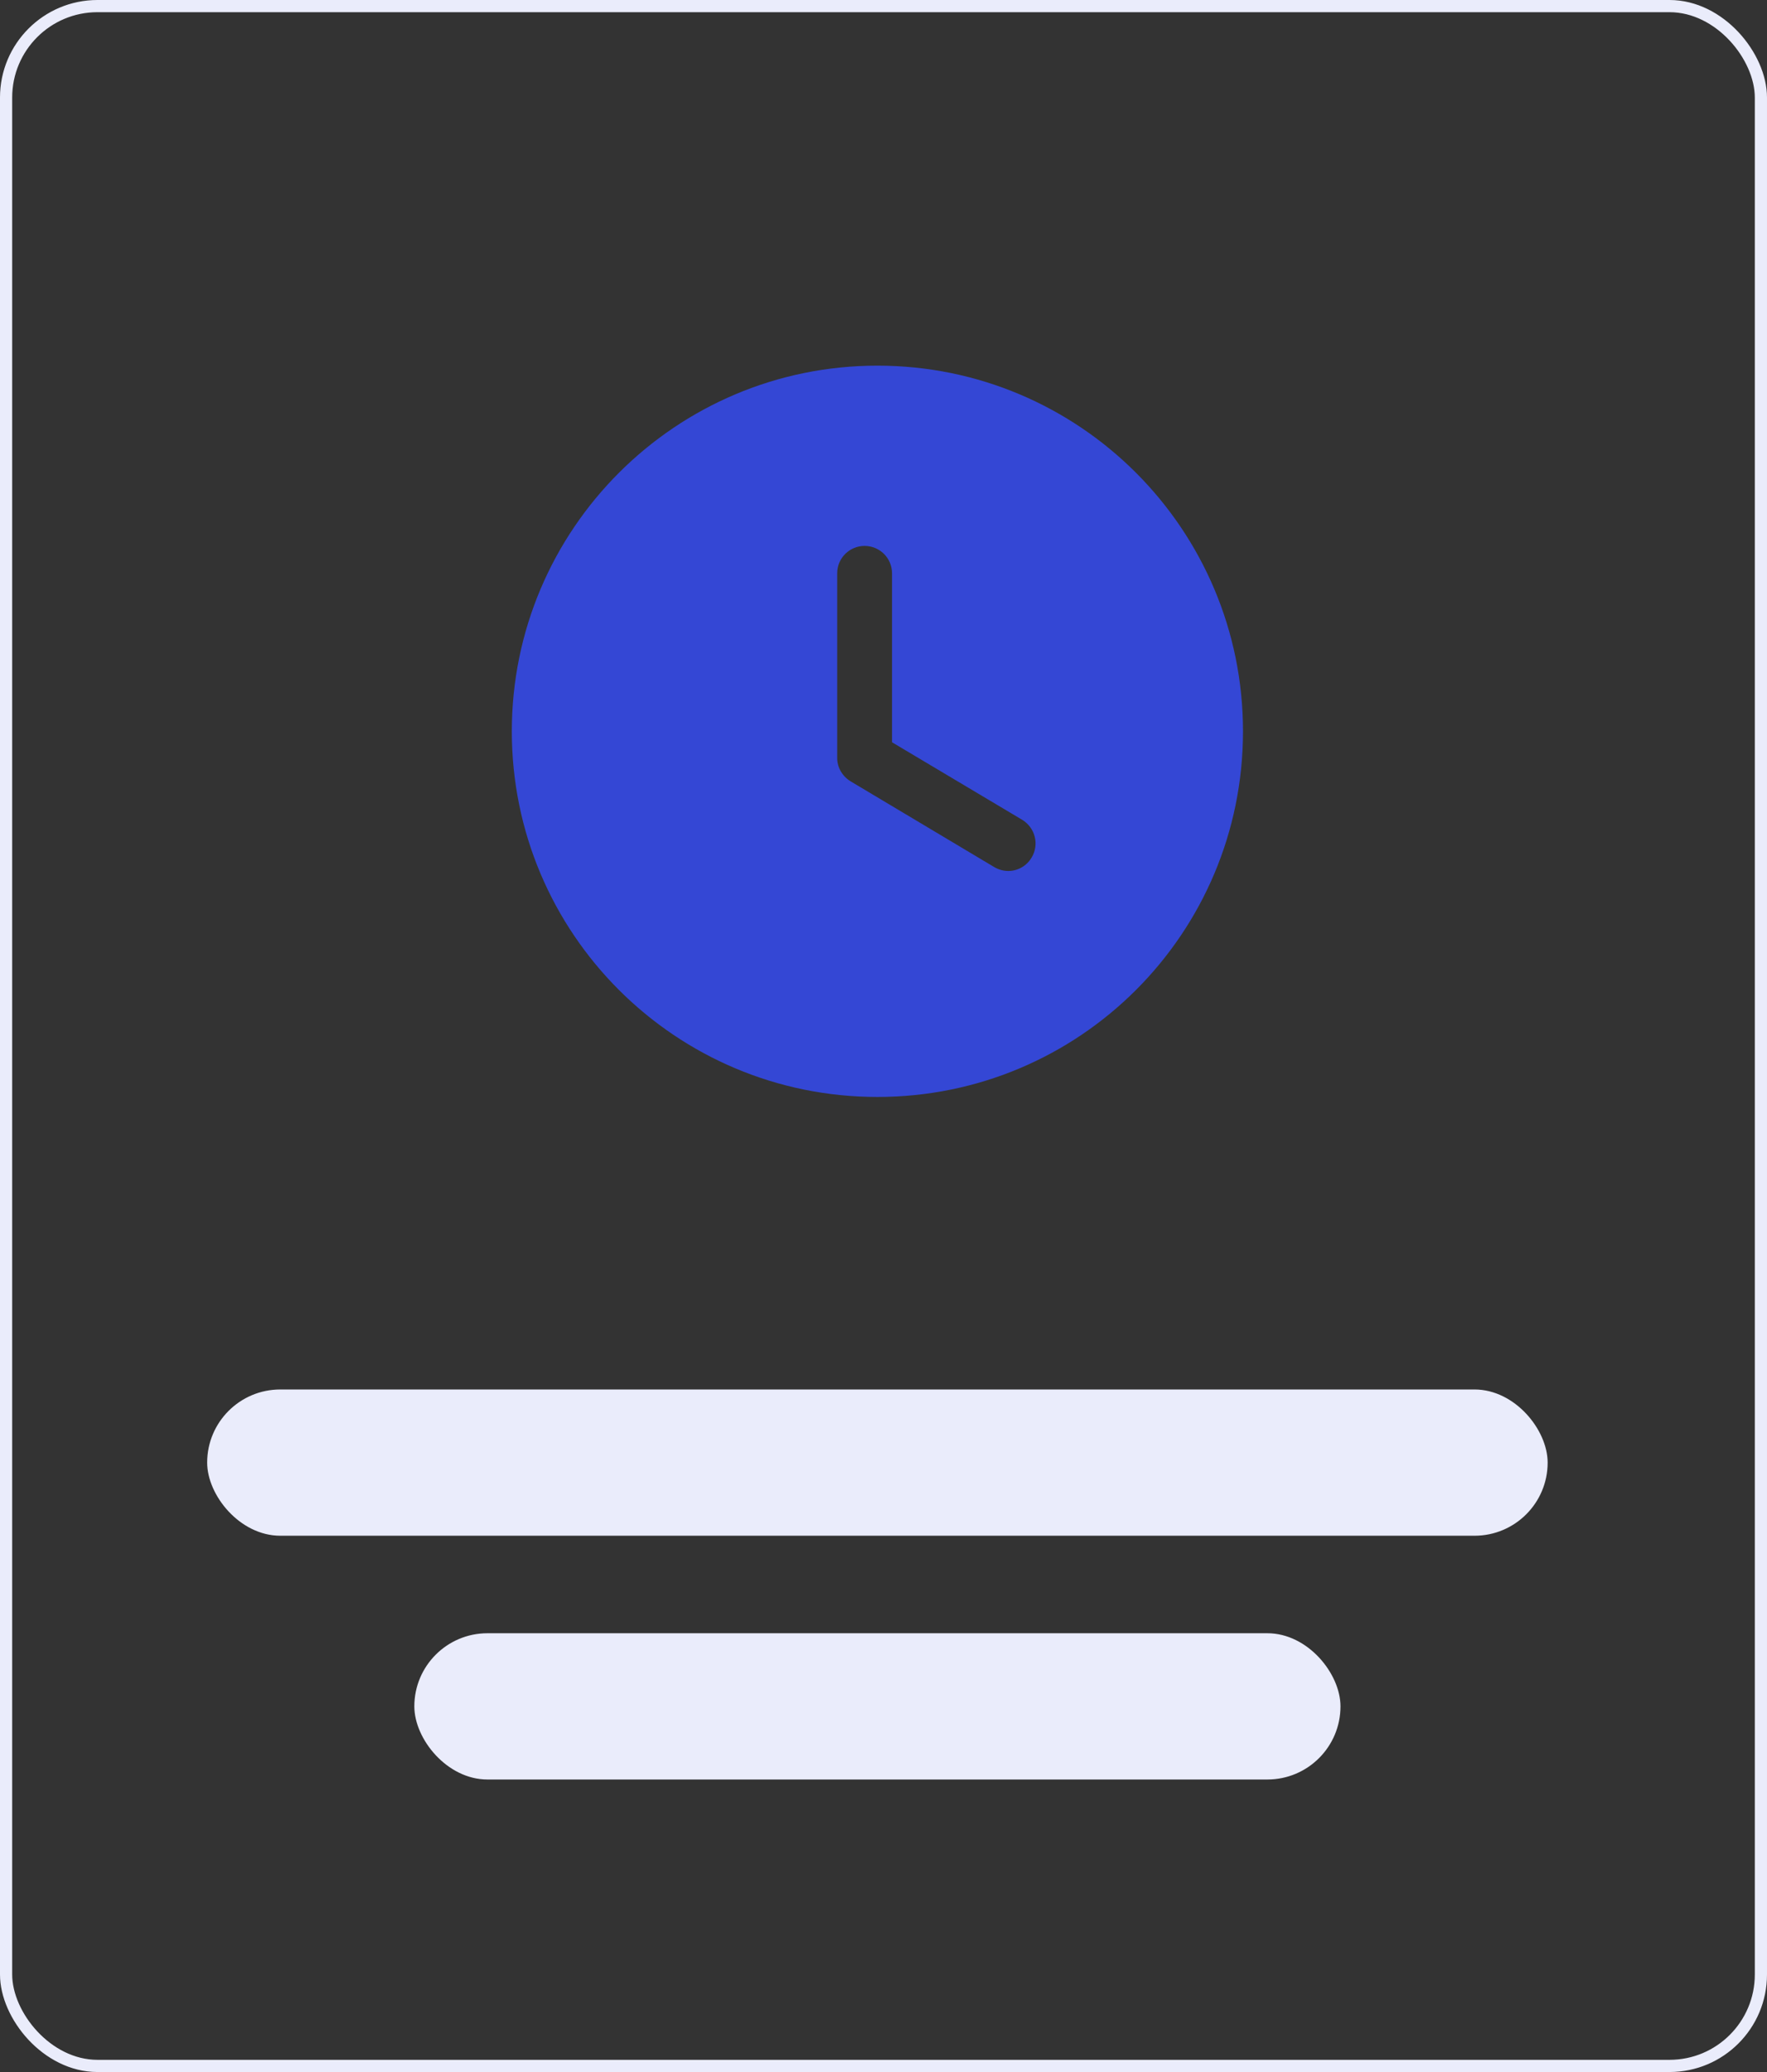 <svg width="145" height="170" viewBox="0 0 145 170" fill="none" xmlns="http://www.w3.org/2000/svg">
<rect x="0" y="0" width="145" height="170" fill="#333333" stroke="none"/>
<path fill-rule="evenodd" clip-rule="evenodd" d="M72 90C55.44 90 42 76.59 42 60C42 43.44 55.44 30 72 30C88.59 30 102 43.44 102 60C102 76.59 88.59 90 72 90ZM81.57 71.13C81.93 71.34 82.32 71.46 82.74 71.46C83.49 71.46 84.24 71.07 84.66 70.35C85.29 69.3 84.96 67.92 83.88 67.26L73.2 60.9V47.04C73.2 45.78 72.18 44.79 70.95 44.79C69.72 44.79 68.7 45.78 68.7 47.04V62.19C68.7 62.97 69.12 63.69 69.81 64.11L81.57 71.13Z" fill="#3447D5"/>
<rect x="17" y="114" width="110" height="12" rx="6" fill="#EAECFB"/>
<rect x="34" y="134" width="76" height="12" rx="6" fill="#EAECFB"/>
<rect x="0.5" y="0.5" width="144" height="169" rx="7.5" stroke="#EAECFB"/>
</svg>